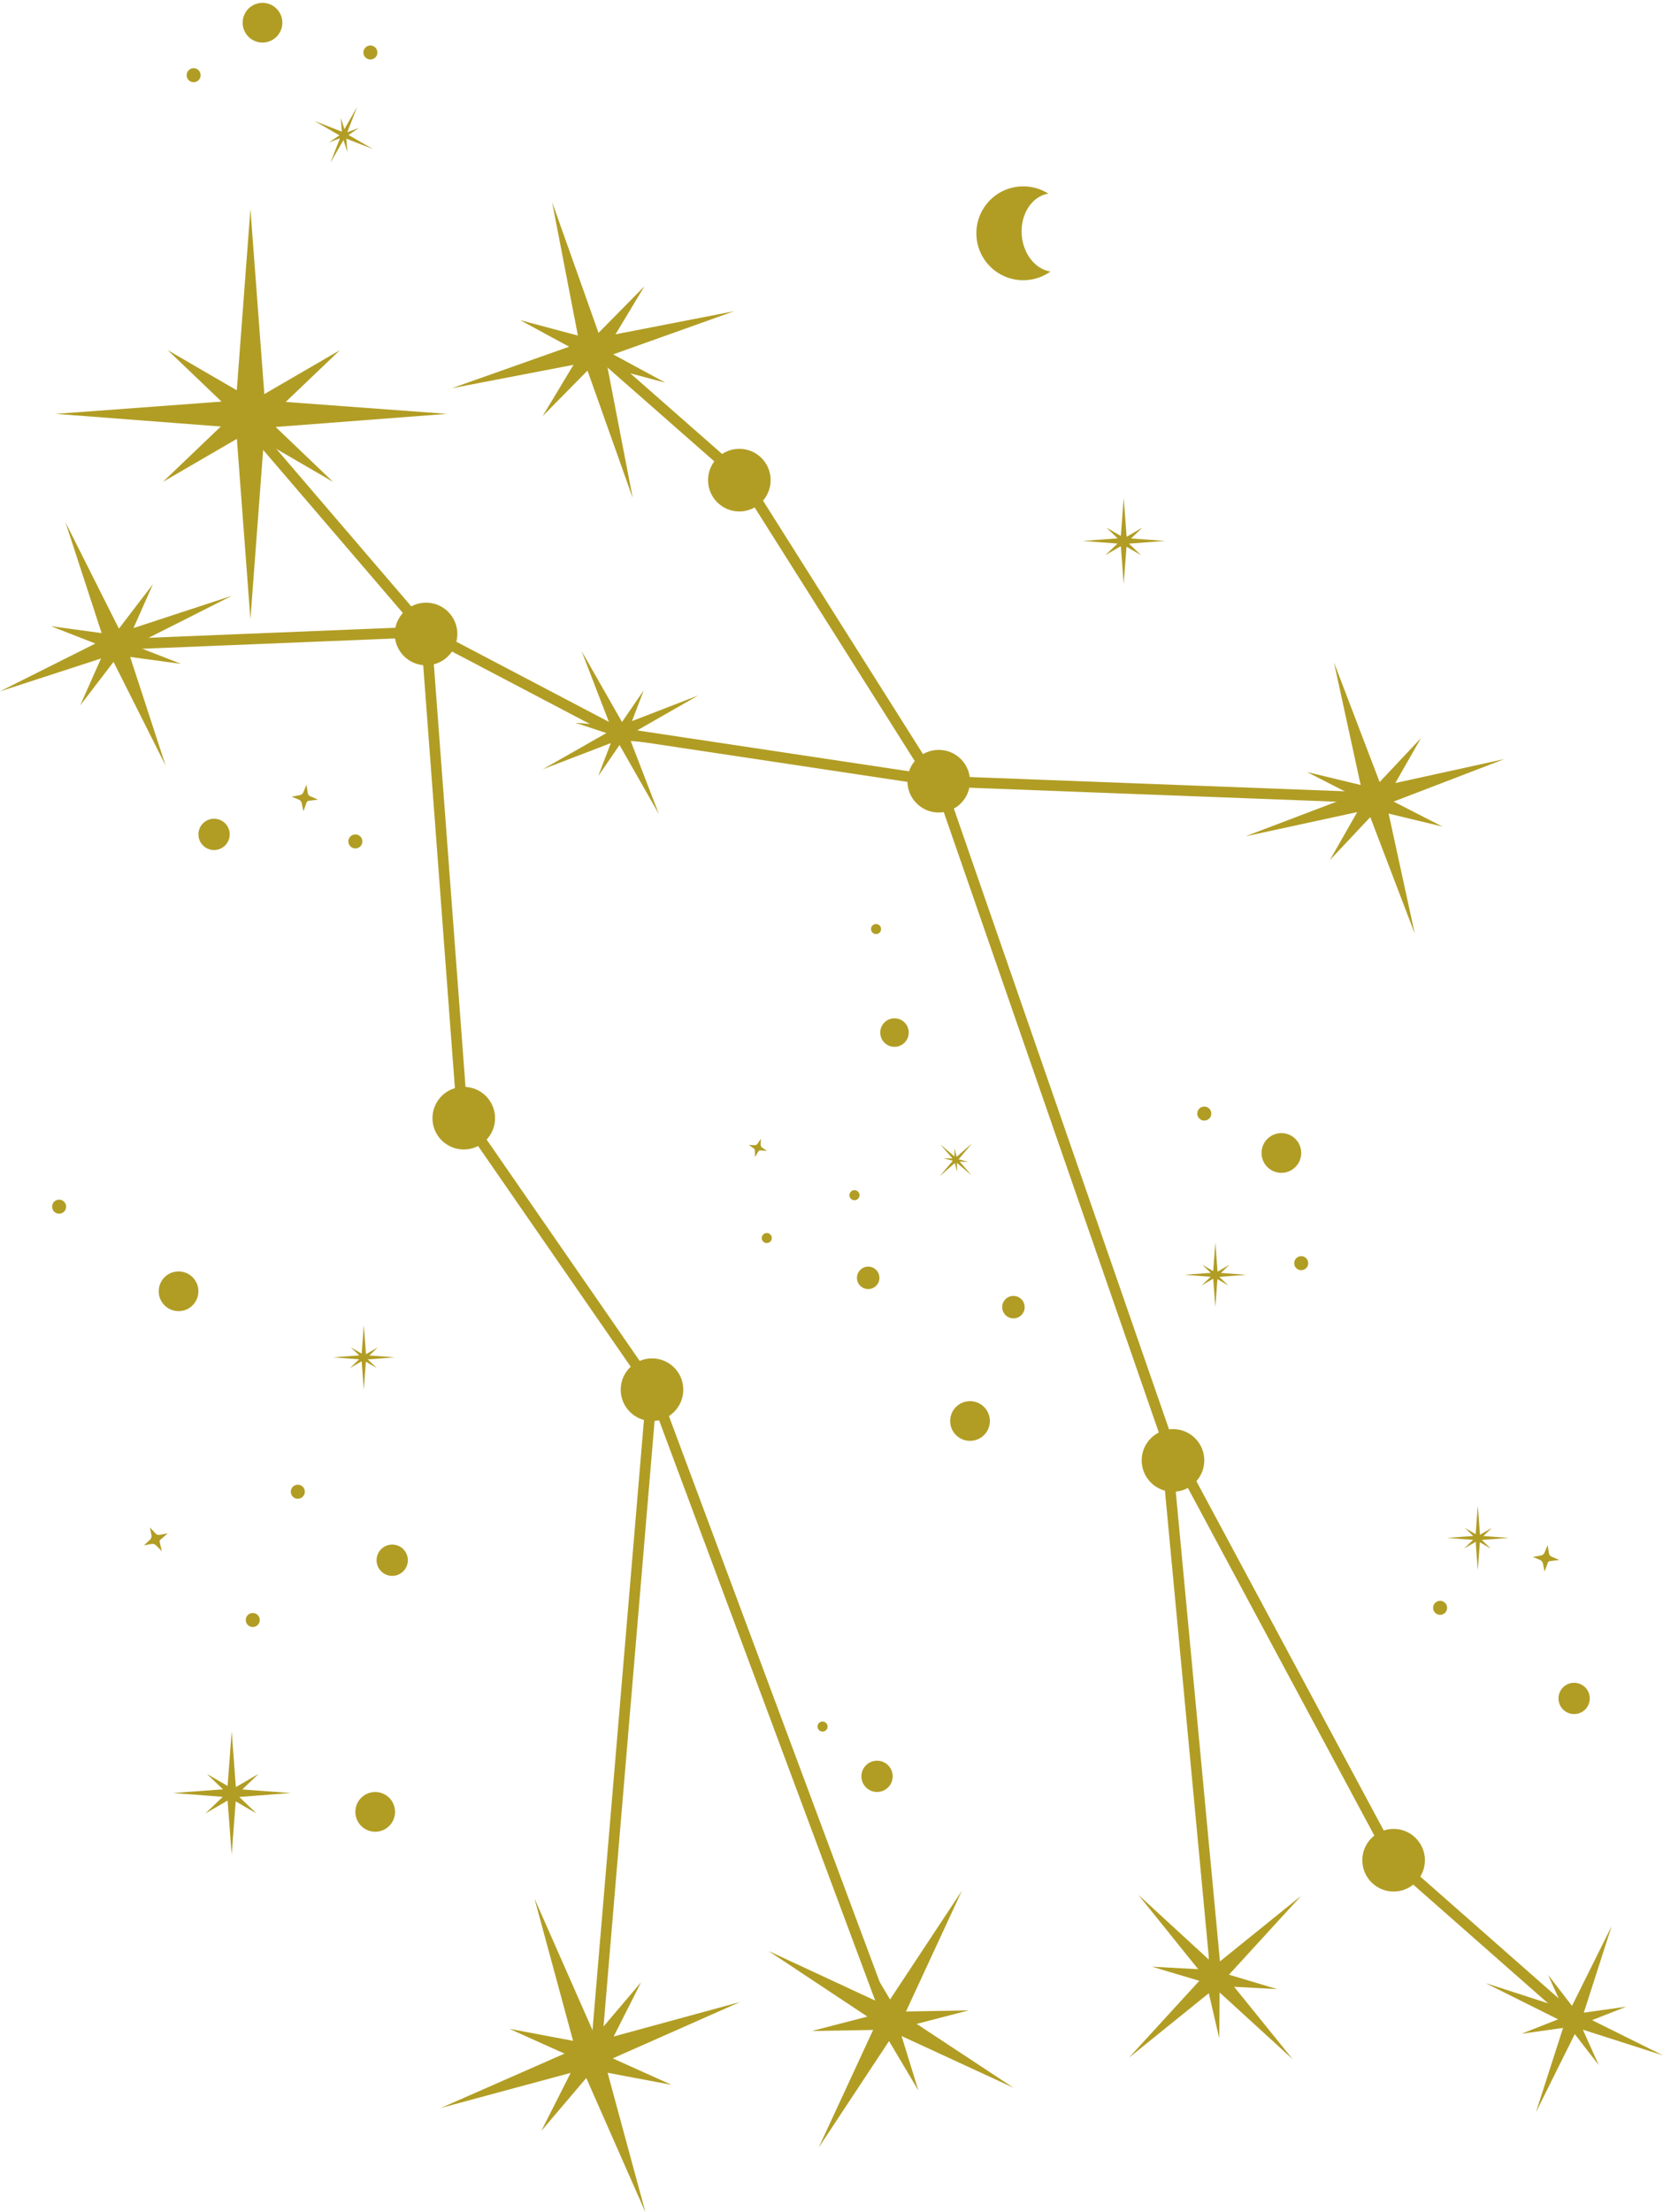 <?xml version="1.0" encoding="UTF-8" standalone="no"?><svg xmlns="http://www.w3.org/2000/svg" xmlns:xlink="http://www.w3.org/1999/xlink" fill="#b19d24" height="1654.9" preserveAspectRatio="xMidYMid meet" version="1" viewBox="519.5 137.5 1244.9 1654.9" width="1244.9" zoomAndPan="magnify"><g><g id="change1_21"><path d="M1226.16,726.53l-244.85-36.82l-0.6-0.31L835.9,613.36L705.68,461.44c-1.44-1.68-1.24-4.2,0.43-5.64 c1.68-1.44,4.2-1.24,5.64,0.43l129.23,150.76l142.86,75l226.22,34.02l-136.87-216.72l-110.37-96.91 c-1.66-1.46-1.82-3.98-0.37-5.65c1.46-1.66,3.98-1.83,5.65-0.37l111.24,97.68L1226.16,726.53z"/></g><g id="change1_9"><path d="M616.82,623.19c-2.13,0-3.91-1.69-3.99-3.84c-0.09-2.21,1.63-4.07,3.83-4.16l221.61-9.01c2.19-0.1,4.07,1.63,4.16,3.83 c0.09,2.21-1.63,4.07-3.83,4.16l-221.61,9.01C616.93,623.19,616.88,623.19,616.82,623.19z"/></g><g id="change1_22"><path d="M1553.73,738.5c-0.05,0-0.1,0-0.16,0l-331.52-12.61c-2.21-0.08-3.93-1.94-3.84-4.15c0.08-2.21,1.95-3.93,4.15-3.85 l331.52,12.61c2.21,0.08,3.93,1.94,3.84,4.15C1557.64,736.81,1555.87,738.5,1553.73,738.5z"/></g><g id="change1_12"><path d="M965.47,1679.01c-0.11,0-0.23,0-0.34-0.01c-2.2-0.19-3.84-2.12-3.65-4.32l41.99-497.69L861.56,971.91l-0.08-1.08 l-27.03-360.35c-0.17-2.2,1.49-4.12,3.69-4.29c2.22-0.16,4.12,1.49,4.29,3.69l26.94,359.26l142.31,205.65l-0.12,1.43 l-42.11,499.12C969.27,1677.43,967.52,1679.01,965.47,1679.01z"/></g><g id="change1_1"><path d="M1180.77,1642.97c-1.62,0-3.15-0.99-3.75-2.6l-172.14-461.88c-0.77-2.07,0.28-4.37,2.35-5.15 c2.06-0.77,4.37,0.28,5.14,2.35l172.14,461.88c0.77,2.07-0.28,4.37-2.35,5.15C1181.71,1642.89,1181.23,1642.97,1180.77,1642.97z"/></g><g id="change1_2"><path d="M1429.4,1615.95c-2.04,0-3.78-1.55-3.98-3.63l-37.79-401.31L1218.43,723.2c-0.72-2.09,0.38-4.37,2.47-5.09 c2.09-0.72,4.37,0.38,5.09,2.47l169.52,488.73l0.04,0.48l37.84,401.79c0.21,2.2-1.41,4.15-3.61,4.36 C1429.66,1615.94,1429.53,1615.95,1429.4,1615.95z"/></g><g id="change1_17"><path d="M1697.87,1651.98c-0.94,0-1.88-0.33-2.64-1l-135.67-119.39l-0.34-0.64l-171.17-318.91c-1.04-1.95-0.31-4.37,1.63-5.42 c1.95-1.05,4.37-0.31,5.42,1.63l170.82,318.27l134.59,118.44c1.66,1.46,1.82,3.99,0.36,5.65 C1700.08,1651.52,1698.98,1651.98,1697.87,1651.98z"/></g><g id="change1_24"><path d="M725.84 456.91L854.01 447.1 733.38 438.18 773.91 399.47 717.37 432.31 706.96 293.87 696.75 429.47 645.1 399.47 685.35 437.92 561.21 447.1 684.79 456.56 641.45 497.97 696.81 465.81 706.96 600.73 716.96 467.84 768.81 497.97z"/></g><g id="change1_23"><path d="M978.5 402.6L1069.09 370.3 980.26 387.59 1001.9 351.67 967.55 386.51 932.79 288.62 952.11 388.52 908.91 377.02 945.54 396.86 857.73 427.92 948.8 410.42 925.66 448.85 959.3 414.74 993.17 510.13 974.24 412.24 1017.61 423.78z"/></g><g id="change1_10"><path d="M619.53 620.28L693.13 583.16 619.43 607.33 634 574.48 608.5 607.76 568.52 528.22 595.59 611.11 557.64 605.94 590.89 618.91 519.53 654.66 595.11 630.09 579.52 665.23 604.49 632.64 643.46 710.16 616.93 628.93 655.04 634.12z"/></g><g id="change1_7"><path d="M993.13 685.79L1042.25 657.72 992.6 676.92 1001.41 653.89 985.13 677.61 954.87 624.53 976.4 680.37 950.2 678.18 973.45 685.88 925.83 712.94 976.75 693.39 967.32 718.04 983.27 694.81 1012.75 746.54 991.66 691.82 1017.97 694.01z"/></g><g id="change1_13"><path d="M1562.73 737.14L1645.61 705.36 1564.03 723.25 1583.21 689.64 1552.27 722.53 1518.07 632.96 1538.07 724.72 1497.97 715.05 1532.19 732.56 1451.85 763.12 1535.5 745 1514.98 780.95 1545.27 748.75 1578.6 836.03 1559.01 746.12 1599.27 755.83z"/></g><g id="change1_15"><path d="M1194.41 1660.6L1278.14 1699.25 1205.69 1651.51 1244.61 1641.41 1197.71 1642.23 1239.57 1551.85 1185.78 1633.25 1163.91 1596.39 1175.68 1634.55 1094.7 1596.92 1168.82 1646.04 1127.19 1656.83 1173.11 1656.03 1132.32 1744.11 1185.03 1664.35 1206.99 1701.35z"/></g><g id="change1_3"><path d="M978.18 1677.3L1073.6 1635.09 978.89 1660.93 999.41 1620.34 965.05 1660.77 919.59 1557.67 948.5 1664.18 900.86 1655.21 942.07 1673.74 849.57 1714.37 946.69 1688.15 924.73 1731.56 958.38 1691.97 1002.68 1792.45 974.35 1688.07 1022.18 1697.08z"/></g><g id="change1_8"><path d="M1432.49 1627.98L1487.24 1677.99 1443.35 1623.75 1475.63 1625.5 1439.49 1614.7 1493.58 1555.64 1432.54 1604.92 1424.75 1571.35 1424.48 1603.46 1371.59 1554.89 1416.43 1610.58 1381.9 1608.72 1417.28 1619.29 1364.57 1676.84 1424.39 1628.56 1432.21 1662.26z"/></g><g id="change1_18"><path d="M1704.41 1655.83L1764.39 1675.05 1711.3 1648.72 1736.84 1638.64 1705.12 1643.1 1725.96 1578.35 1696.28 1638.01 1678.38 1614.85 1689.55 1639.73 1631.52 1620.97 1685.85 1648.09 1658.53 1658.87 1689.59 1654.51 1669.28 1717.61 1698.36 1659.15 1716.33 1682.4z"/></g><g id="change1_6"><circle cx="1562.74" cy="1529.07" r="23.43"/></g><g id="change1_19"><circle cx="1397.58" cy="1229.98" r="23.43"/></g><g id="change1_20"><circle cx="1007.58" cy="1177.09" r="23.43"/></g><g id="change1_14"><circle cx="866.67" cy="973.97" r="23.43"/></g><g id="change1_11"><circle cx="1222.21" cy="721.89" r="23.43"/></g><g id="change1_16"><circle cx="1072.96" cy="496.67" r="23.43"/></g><g id="change1_5"><circle cx="838.44" cy="611.76" r="23.43"/></g></g><g id="change1_4"><path d="M1635.49,1295.95l-8.17-4.75l-1.57,20.93l-1.6-21.25l-8.72,5.07l6.83-6.52l-19.47-1.49l19.56-1.45l-6.34-6.06l8.14,4.73 l1.61-21.36l1.64,21.81l8.91-5.17l-6.38,6.1l19,1.41l-20.19,1.54L1635.49,1295.95z M794.82,1154.43l20.19-1.54l-19-1.41l6.38-6.1 l-8.91,5.17l-1.64-21.81l-1.61,21.36l-8.14-4.73l6.34,6.06l-19.56,1.45l19.47,1.49l-6.83,6.52l8.72-5.07l1.6,21.25l1.57-20.93 l8.17,4.75L794.82,1154.43z M1432.28,1092.68l20.19-1.54l-19-1.41l6.38-6.1l-8.91,5.17l-1.64-21.81l-1.61,21.36l-8.14-4.73 l6.34,6.06l-19.56,1.45l19.47,1.49l-6.83,6.52l8.72-5.07l1.6,21.25l1.57-20.93l8.17,4.75L1432.28,1092.68z M698.61,1481.75 l38.57-2.95l-36.3-2.68l12.2-11.65l-17.01,9.88l-3.13-41.66l-3.07,40.81l-15.55-9.03l12.11,11.57l-37.36,2.76l37.19,2.85 l-13.04,12.46l16.66-9.68l3.05,40.6l3.01-39.99l15.61,9.07L698.61,1481.75z M1364.66,544.2l26.91-2.06l-25.33-1.87l8.51-8.13 l-11.87,6.9l-2.19-29.07l-2.14,28.47l-10.85-6.3l8.45,8.07l-26.07,1.93l25.95,1.99l-9.1,8.69l11.62-6.75l2.13,28.33l2.1-27.9 l10.89,6.33L1364.66,544.2z M633.06,1292.46c1.19-0.2,2.41,0.21,3.24,1.08l4.35,4.36l-1.65-7.03c-0.12-0.58,0.08-1.17,0.53-1.56 l5.53-4.69l-6.24,1.07c-1.04,0.18-2.09-0.18-2.8-0.95l-4.29-4.65l1.13,5.95c0.23,1.24-0.2,2.51-1.14,3.34l-4.46,4.15 L633.06,1292.46z M1672.37,1304.46c1.11,0.49,1.9,1.49,2.13,2.67l1.27,6.03l2.46-6.79c0.21-0.55,0.71-0.94,1.29-1.01l7.2-0.91 l-5.81-2.51c-0.96-0.42-1.65-1.29-1.83-2.33l-1.06-6.24l-2.31,5.6c-0.48,1.16-1.53,1.99-2.78,2.18l-6,1.04L1672.37,1304.46z M743.23,735.69c1.11,0.49,1.9,1.49,2.13,2.67l1.27,6.03l2.46-6.79c0.21-0.55,0.71-0.94,1.29-1.01l7.2-0.91l-5.81-2.51 c-0.96-0.42-1.65-1.29-1.83-2.33l-1.06-6.24l-2.31,5.6c-0.48,1.16-1.53,1.99-2.78,2.18l-6,1.04L743.23,735.69z M653.17,1088.61 c-8.21,0-14.86,6.65-14.86,14.86c0,8.21,6.65,14.86,14.86,14.86s14.86-6.65,14.86-14.86 C668.04,1095.26,661.38,1088.61,653.17,1088.61z M1478.72,985.14c-8.21,0-14.86,6.65-14.86,14.86s6.65,14.86,14.86,14.86 c8.21,0,14.86-6.65,14.86-14.86S1486.93,985.14,1478.72,985.14z M1245.64,1185.65c-8.21,0-14.86,6.65-14.86,14.86 c0,8.21,6.65,14.86,14.86,14.86s14.86-6.65,14.86-14.86C1260.5,1192.31,1253.84,1185.65,1245.64,1185.65z M800.38,1478.04 c-8.21,0-14.86,6.65-14.86,14.86c0,8.21,6.65,14.86,14.86,14.86s14.86-6.65,14.86-14.86 C815.24,1484.69,808.59,1478.04,800.38,1478.04z M563.76,1034.92c-2.9,0-5.25,2.35-5.25,5.25s2.35,5.25,5.25,5.25 s5.25-2.35,5.25-5.25S566.66,1034.92,563.76,1034.92z M785.52,761.69c-2.9,0-5.25,2.35-5.25,5.25c0,2.9,2.35,5.25,5.25,5.25 c2.9,0,5.25-2.35,5.25-5.25C790.77,764.04,788.42,761.69,785.52,761.69z M708.71,1344.13c-2.9,0-5.25,2.35-5.25,5.25 s2.35,5.25,5.25,5.25c2.9,0,5.25-2.35,5.25-5.25S711.61,1344.13,708.71,1344.13z M742.44,1248.16c-2.9,0-5.25,2.35-5.25,5.25 s2.35,5.25,5.25,5.25c2.9,0,5.25-2.35,5.25-5.25S745.33,1248.16,742.44,1248.16z M1421.01,965.28c-2.9,0-5.25,2.35-5.25,5.25 c0,2.9,2.35,5.25,5.25,5.25s5.25-2.35,5.25-5.25C1426.26,967.63,1423.91,965.28,1421.01,965.28z M1493.58,1077.2 c-2.9,0-5.25,2.35-5.25,5.25c0,2.9,2.35,5.25,5.25,5.25s5.25-2.35,5.25-5.25C1498.83,1079.55,1496.48,1077.2,1493.58,1077.2z M779.45,236.46l7.35-18.87l-9.49,16.52l-2.73-8.39l0.81,10.27l-20.37-7.96l18.56,10.7l-7.78,5.29l8.21-3.09l-7.16,18.25l9.77-16.9 l2.92,8.98l-0.79-10.05l19.85,7.76l-18.19-10.48l7.81-5.31L779.45,236.46z M702.61,148.05c-3.55,7.4-0.43,16.28,6.96,19.83 c7.4,3.55,16.28,0.43,19.83-6.96c3.55-7.4,0.43-16.28-6.96-19.83C715.04,137.53,706.16,140.65,702.61,148.05z M659.72,191.48 c-1.25,2.61-0.15,5.75,2.46,7s5.75,0.15,7-2.46c1.25-2.61,0.15-5.75-2.46-7C664.11,187.76,660.98,188.86,659.72,191.48z M792.04,174.5c-1.25,2.61-0.15,5.75,2.46,7c2.61,1.25,5.75,0.15,7-2.46c1.25-2.61,0.15-5.75-2.46-7 C796.43,170.79,793.29,171.89,792.04,174.5z M1597.54,1335.01c-2.9,0-5.25,2.35-5.25,5.25s2.35,5.25,5.25,5.25 c2.9,0,5.25-2.35,5.25-5.25S1600.44,1335.01,1597.54,1335.01z M813.11,1292.94c-6.47,0-11.71,5.24-11.71,11.71 s5.24,11.71,11.71,11.71s11.71-5.24,11.71-11.71S819.58,1292.94,813.11,1292.94z M1235.81,1007.4l11.1,9.39l-9-10.3l6.34,0.1 l-7.16-1.85l10.16-11.98l-11.59,10.11l-1.78-6.52l0.19,6.29l-10.73-9.12l9.2,10.58l-6.78-0.11l7.01,1.81l-9.9,11.67l11.36-9.91 l1.78,6.54L1235.81,1007.4z M1083.53,996.4c0.71,0.5,1.13,1.32,1.11,2.19l0.03,4.42l2.7-4.42c0.23-0.36,0.63-0.56,1.05-0.53 l5.19,0.39l-3.73-2.6c-0.62-0.43-0.98-1.15-0.95-1.9l0.15-4.54l-2.43,3.61c-0.5,0.75-1.36,1.18-2.27,1.14l-4.37-0.13L1083.53,996.4 z M1196.59,902.34c-4.2-4.14-10.95-4.09-15.09,0.1c-4.14,4.2-4.09,10.95,0.1,15.09c4.2,4.14,10.95,4.09,15.09-0.1 C1200.83,913.23,1200.79,906.48,1196.59,902.34z M1177.95,829.81c-1.48-1.46-3.87-1.45-5.33,0.04s-1.44,3.87,0.04,5.33 s3.87,1.44,5.33-0.04C1179.45,833.66,1179.44,831.28,1177.95,829.81z M1096.15,1060.96c-1.48-1.46-3.87-1.44-5.33,0.04 c-1.46,1.48-1.45,3.87,0.04,5.33s3.87,1.44,5.33-0.04C1097.65,1064.8,1097.63,1062.42,1096.15,1060.96z M1161.78,1028.9 c-1.48-1.46-3.87-1.44-5.33,0.04c-1.46,1.48-1.44,3.87,0.04,5.33s3.87,1.44,5.33-0.04S1163.26,1030.36,1161.78,1028.9z M1137.9,1426.39c-1.48-1.46-3.87-1.44-5.33,0.04s-1.44,3.87,0.04,5.33c1.48,1.46,3.87,1.45,5.33-0.04 S1139.39,1427.85,1137.9,1426.39z M1175.32,1087.43c-3.31-3.26-8.63-3.23-11.89,0.08s-3.22,8.63,0.08,11.89 c3.31,3.26,8.63,3.22,11.89-0.08C1178.67,1096.01,1178.63,1090.69,1175.32,1087.43z M1284.05,1109.34 c-3.31-3.26-8.63-3.22-11.89,0.08s-3.22,8.63,0.08,11.89c3.31,3.26,8.63,3.22,11.89-0.08 C1287.39,1117.93,1287.36,1112.61,1284.05,1109.34z M679.75,749.97c-6.47,0-11.71,5.24-11.71,11.71s5.24,11.71,11.71,11.71 c6.47,0,11.71-5.24,11.71-11.71S686.22,749.97,679.75,749.97z M1697.87,1396.32c-6.47,0-11.71,5.24-11.71,11.71 s5.24,11.71,11.71,11.71c6.47,0,11.71-5.24,11.71-11.71S1704.34,1396.32,1697.87,1396.32z M1176.05,1454.61 c-6.47,0-11.71,5.24-11.71,11.71c0,6.47,5.24,11.71,11.71,11.71s11.71-5.24,11.71-11.71 C1187.76,1459.86,1182.52,1454.61,1176.05,1454.61z M1304.27,282.32c-6.12-3.87-13.5-5.89-21.28-5.33 c-19.35,1.39-33.9,18.21-32.5,37.55c1.39,19.35,18.21,33.9,37.55,32.5c6.67-0.48,12.77-2.79,17.84-6.41 c-11.25-1.7-20.5-13.07-21.54-27.46C1283.23,297.69,1292.03,284.3,1304.27,282.32z"/></g></svg>
